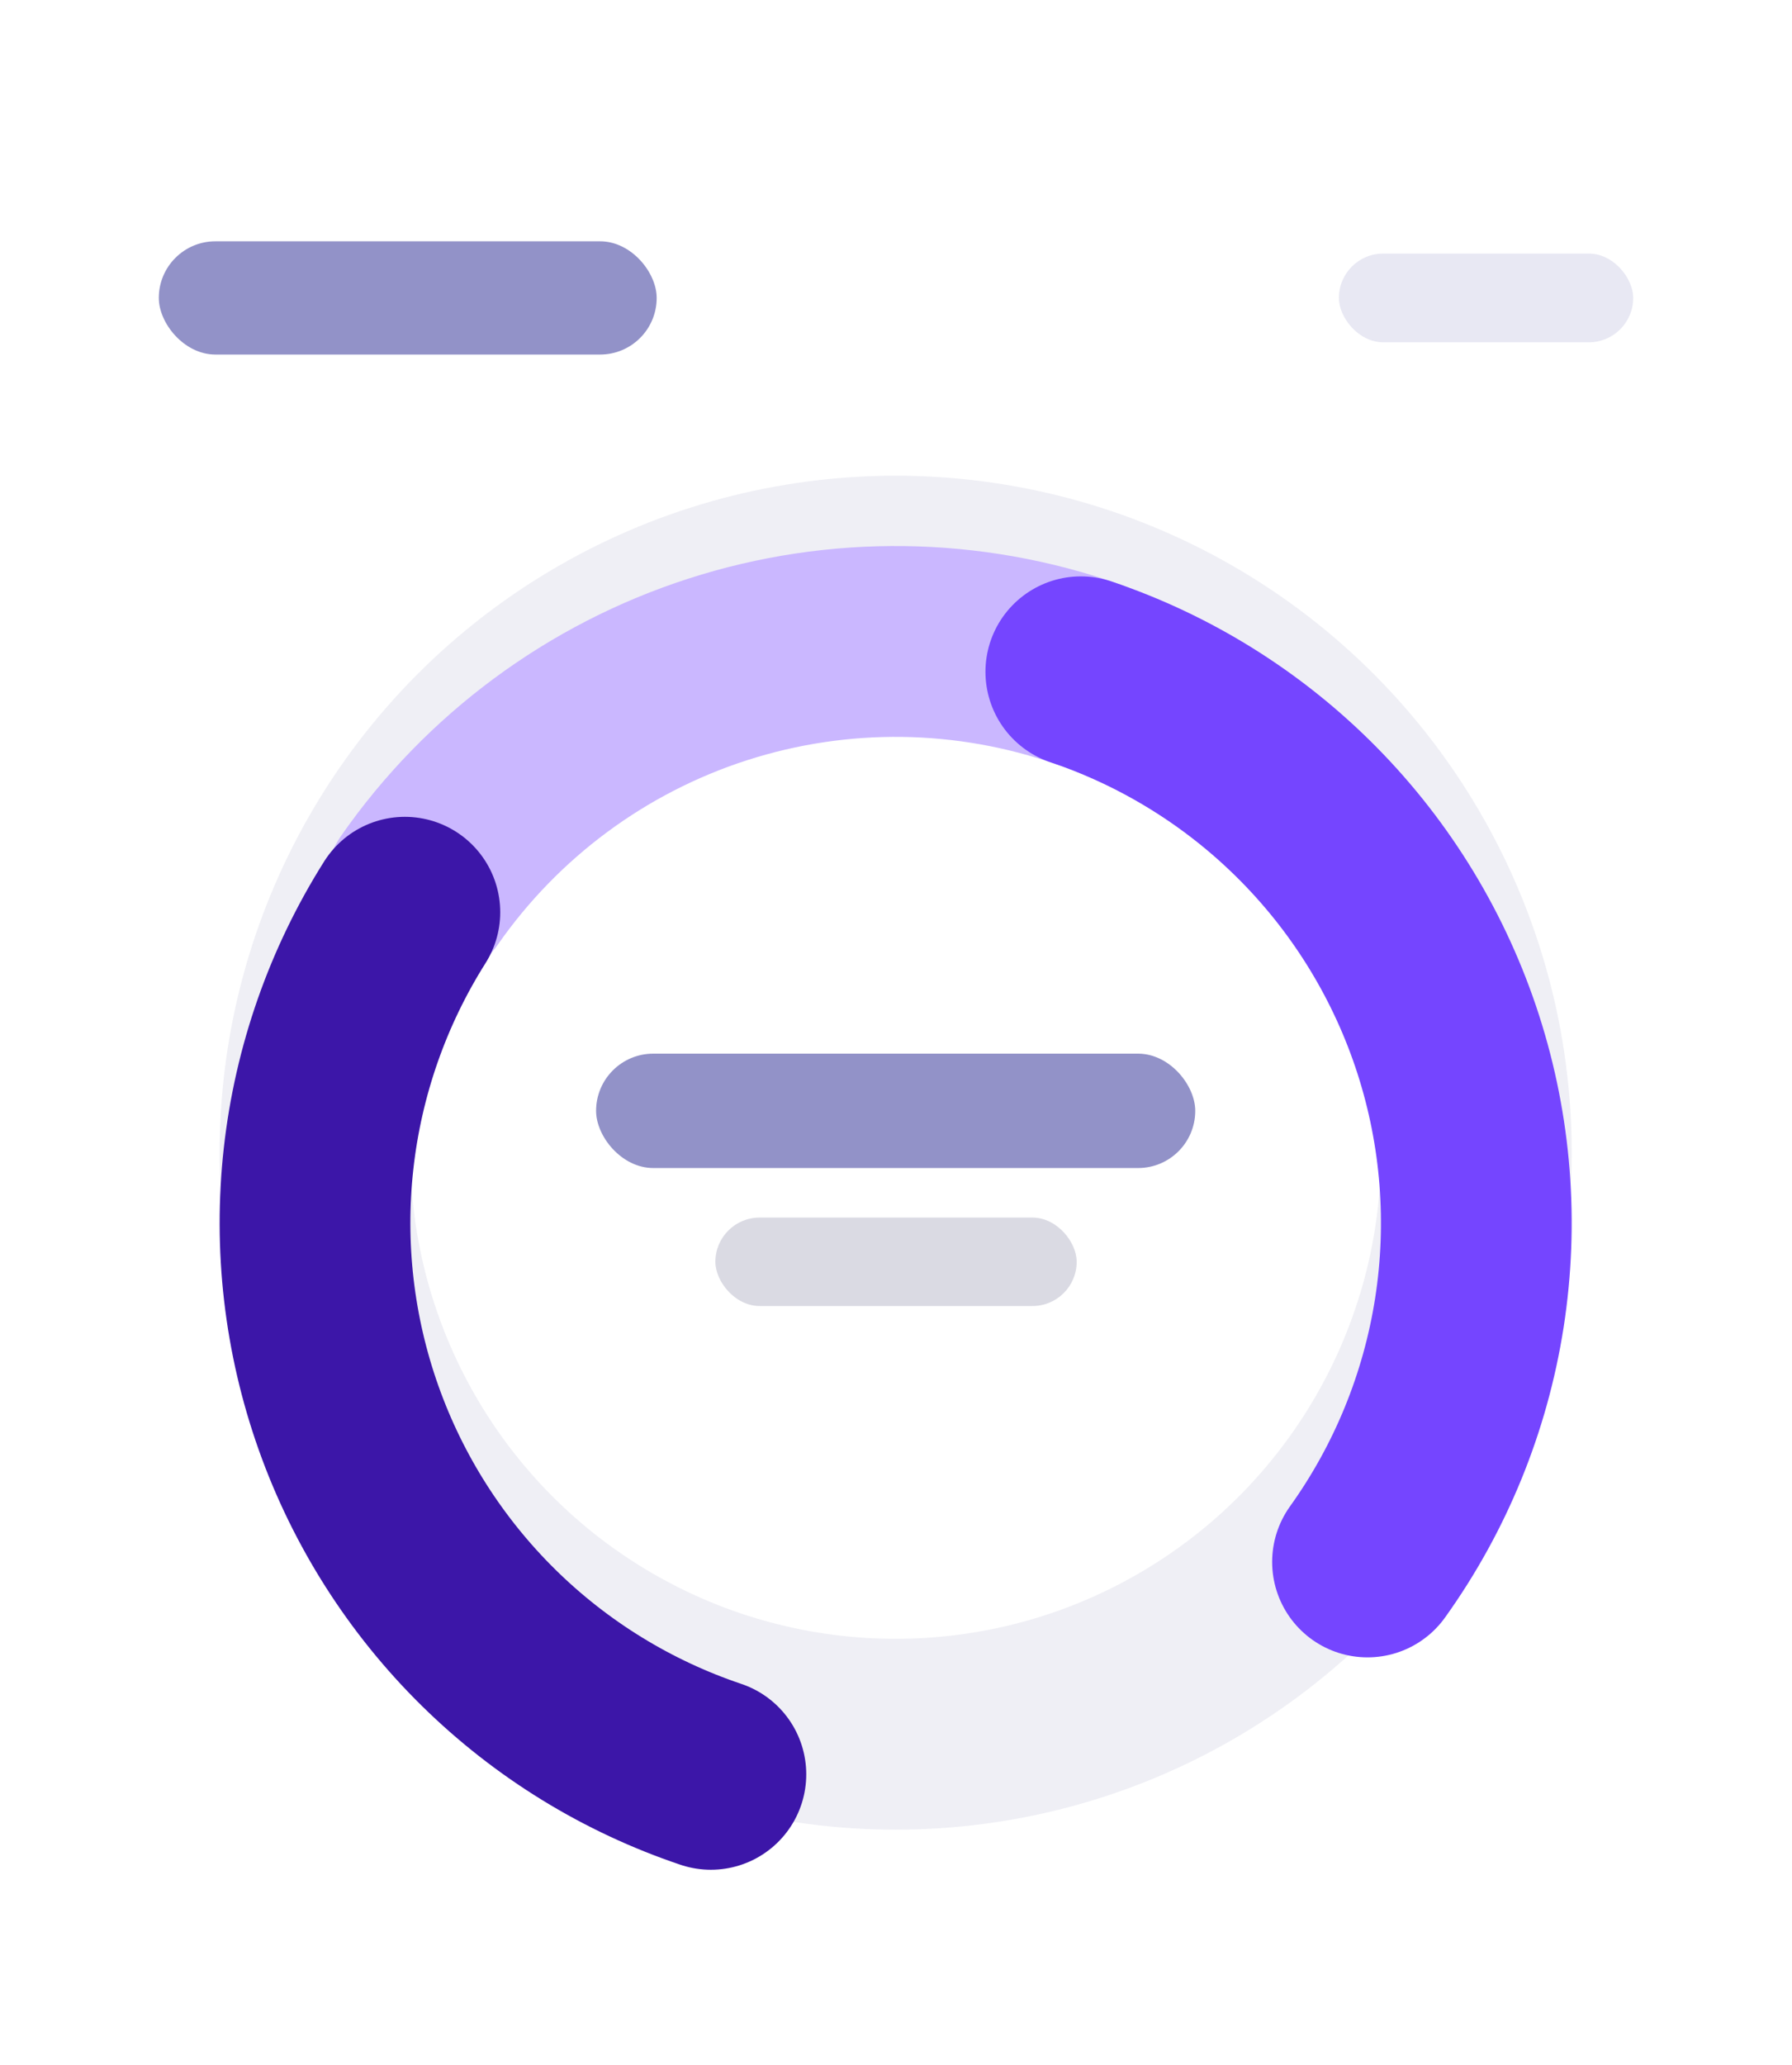 <svg width="264" height="304" viewBox="0 0 264 304" fill="none" xmlns="http://www.w3.org/2000/svg">
<rect width="264" height="304" fill="white"/>
<ellipse cx="131.951" cy="169.707" rx="85.544" ry="85.62" stroke="#EFEFF5" stroke-width="28.098"/>
<g filter="url(#filter0_d)">
<path d="M160.336 88.938C142.702 82.73 123.522 82.474 105.729 88.209C87.935 93.944 72.509 105.355 61.809 120.696" stroke="#CAB7FF" stroke-width="28.098" stroke-linecap="round"/>
</g>
<g filter="url(#filter1_d)">
<path d="M59.644 123.956C52.717 134.922 48.371 147.322 46.934 160.216C45.498 173.111 47.007 186.164 51.35 198.389C55.693 210.614 62.754 221.691 72.001 230.784C81.249 239.877 92.44 246.747 104.729 250.876" stroke="#3C16A8" stroke-width="28.098" stroke-linecap="round"/>
</g>
<g filter="url(#filter2_d)">
<path d="M201.464 219.608C209.263 208.725 214.402 196.163 216.469 182.932C218.535 169.7 217.472 156.167 213.364 143.422C209.256 130.676 202.219 119.072 192.816 109.543C183.414 100.015 171.909 92.826 159.227 88.556" stroke="#7545FF" stroke-width="28.098" stroke-linecap="round"/>
</g>
<rect x="105.39" y="179.26" width="53.228" height="13.02" rx="6.51" fill="#DADAE3"/>
<rect x="87.817" y="155.126" width="88.269" height="16.84" rx="8.42" fill="#9292C8"/>
<rect x="23.395" y="35.527" width="73.348" height="16.673" rx="8.336" fill="#9292C8"/>
<rect x="197.248" y="37.331" width="43.358" height="13.065" rx="6.532" fill="#E8E8F3"/>
<defs>
<filter id="filter0_d" x="37.406" y="70.038" width="147.335" height="85.412" filterUnits="userSpaceOnUse" color-interpolation-filters="sRGB">
<feFlood flood-opacity="0" result="BackgroundImageFix"/>
<feColorMatrix in="SourceAlpha" type="matrix" values="0 0 0 0 0 0 0 0 0 0 0 0 0 0 0 0 0 0 127 0"/>
<feOffset dy="10.352"/>
<feGaussianBlur stdDeviation="5.176"/>
<feColorMatrix type="matrix" values="0 0 0 0 0.46 0 0 0 0 0.271 0 0 0 0 1 0 0 0 0.09 0"/>
<feBlend mode="normal" in2="BackgroundImageFix" result="effect1_dropShadow"/>
<feBlend mode="normal" in="SourceGraphic" in2="effect1_dropShadow" result="shape"/>
</filter>
<filter id="filter1_d" x="22.006" y="109.904" width="107.127" height="175.727" filterUnits="userSpaceOnUse" color-interpolation-filters="sRGB">
<feFlood flood-opacity="0" result="BackgroundImageFix"/>
<feColorMatrix in="SourceAlpha" type="matrix" values="0 0 0 0 0 0 0 0 0 0 0 0 0 0 0 0 0 0 127 0"/>
<feOffset dy="10.352"/>
<feGaussianBlur stdDeviation="5.176"/>
<feColorMatrix type="matrix" values="0 0 0 0 0.46 0 0 0 0 0.271 0 0 0 0 1 0 0 0 0.09 0"/>
<feBlend mode="normal" in2="BackgroundImageFix" result="effect1_dropShadow"/>
<feBlend mode="normal" in="SourceGraphic" in2="effect1_dropShadow" result="shape"/>
</filter>
<filter id="filter2_d" x="134.823" y="74.503" width="107.074" height="179.859" filterUnits="userSpaceOnUse" color-interpolation-filters="sRGB">
<feFlood flood-opacity="0" result="BackgroundImageFix"/>
<feColorMatrix in="SourceAlpha" type="matrix" values="0 0 0 0 0 0 0 0 0 0 0 0 0 0 0 0 0 0 127 0"/>
<feOffset dy="10.352"/>
<feGaussianBlur stdDeviation="5.176"/>
<feColorMatrix type="matrix" values="0 0 0 0 0.46 0 0 0 0 0.271 0 0 0 0 1 0 0 0 0.09 0"/>
<feBlend mode="normal" in2="BackgroundImageFix" result="effect1_dropShadow"/>
<feBlend mode="normal" in="SourceGraphic" in2="effect1_dropShadow" result="shape"/>
</filter>
</defs>
</svg>
